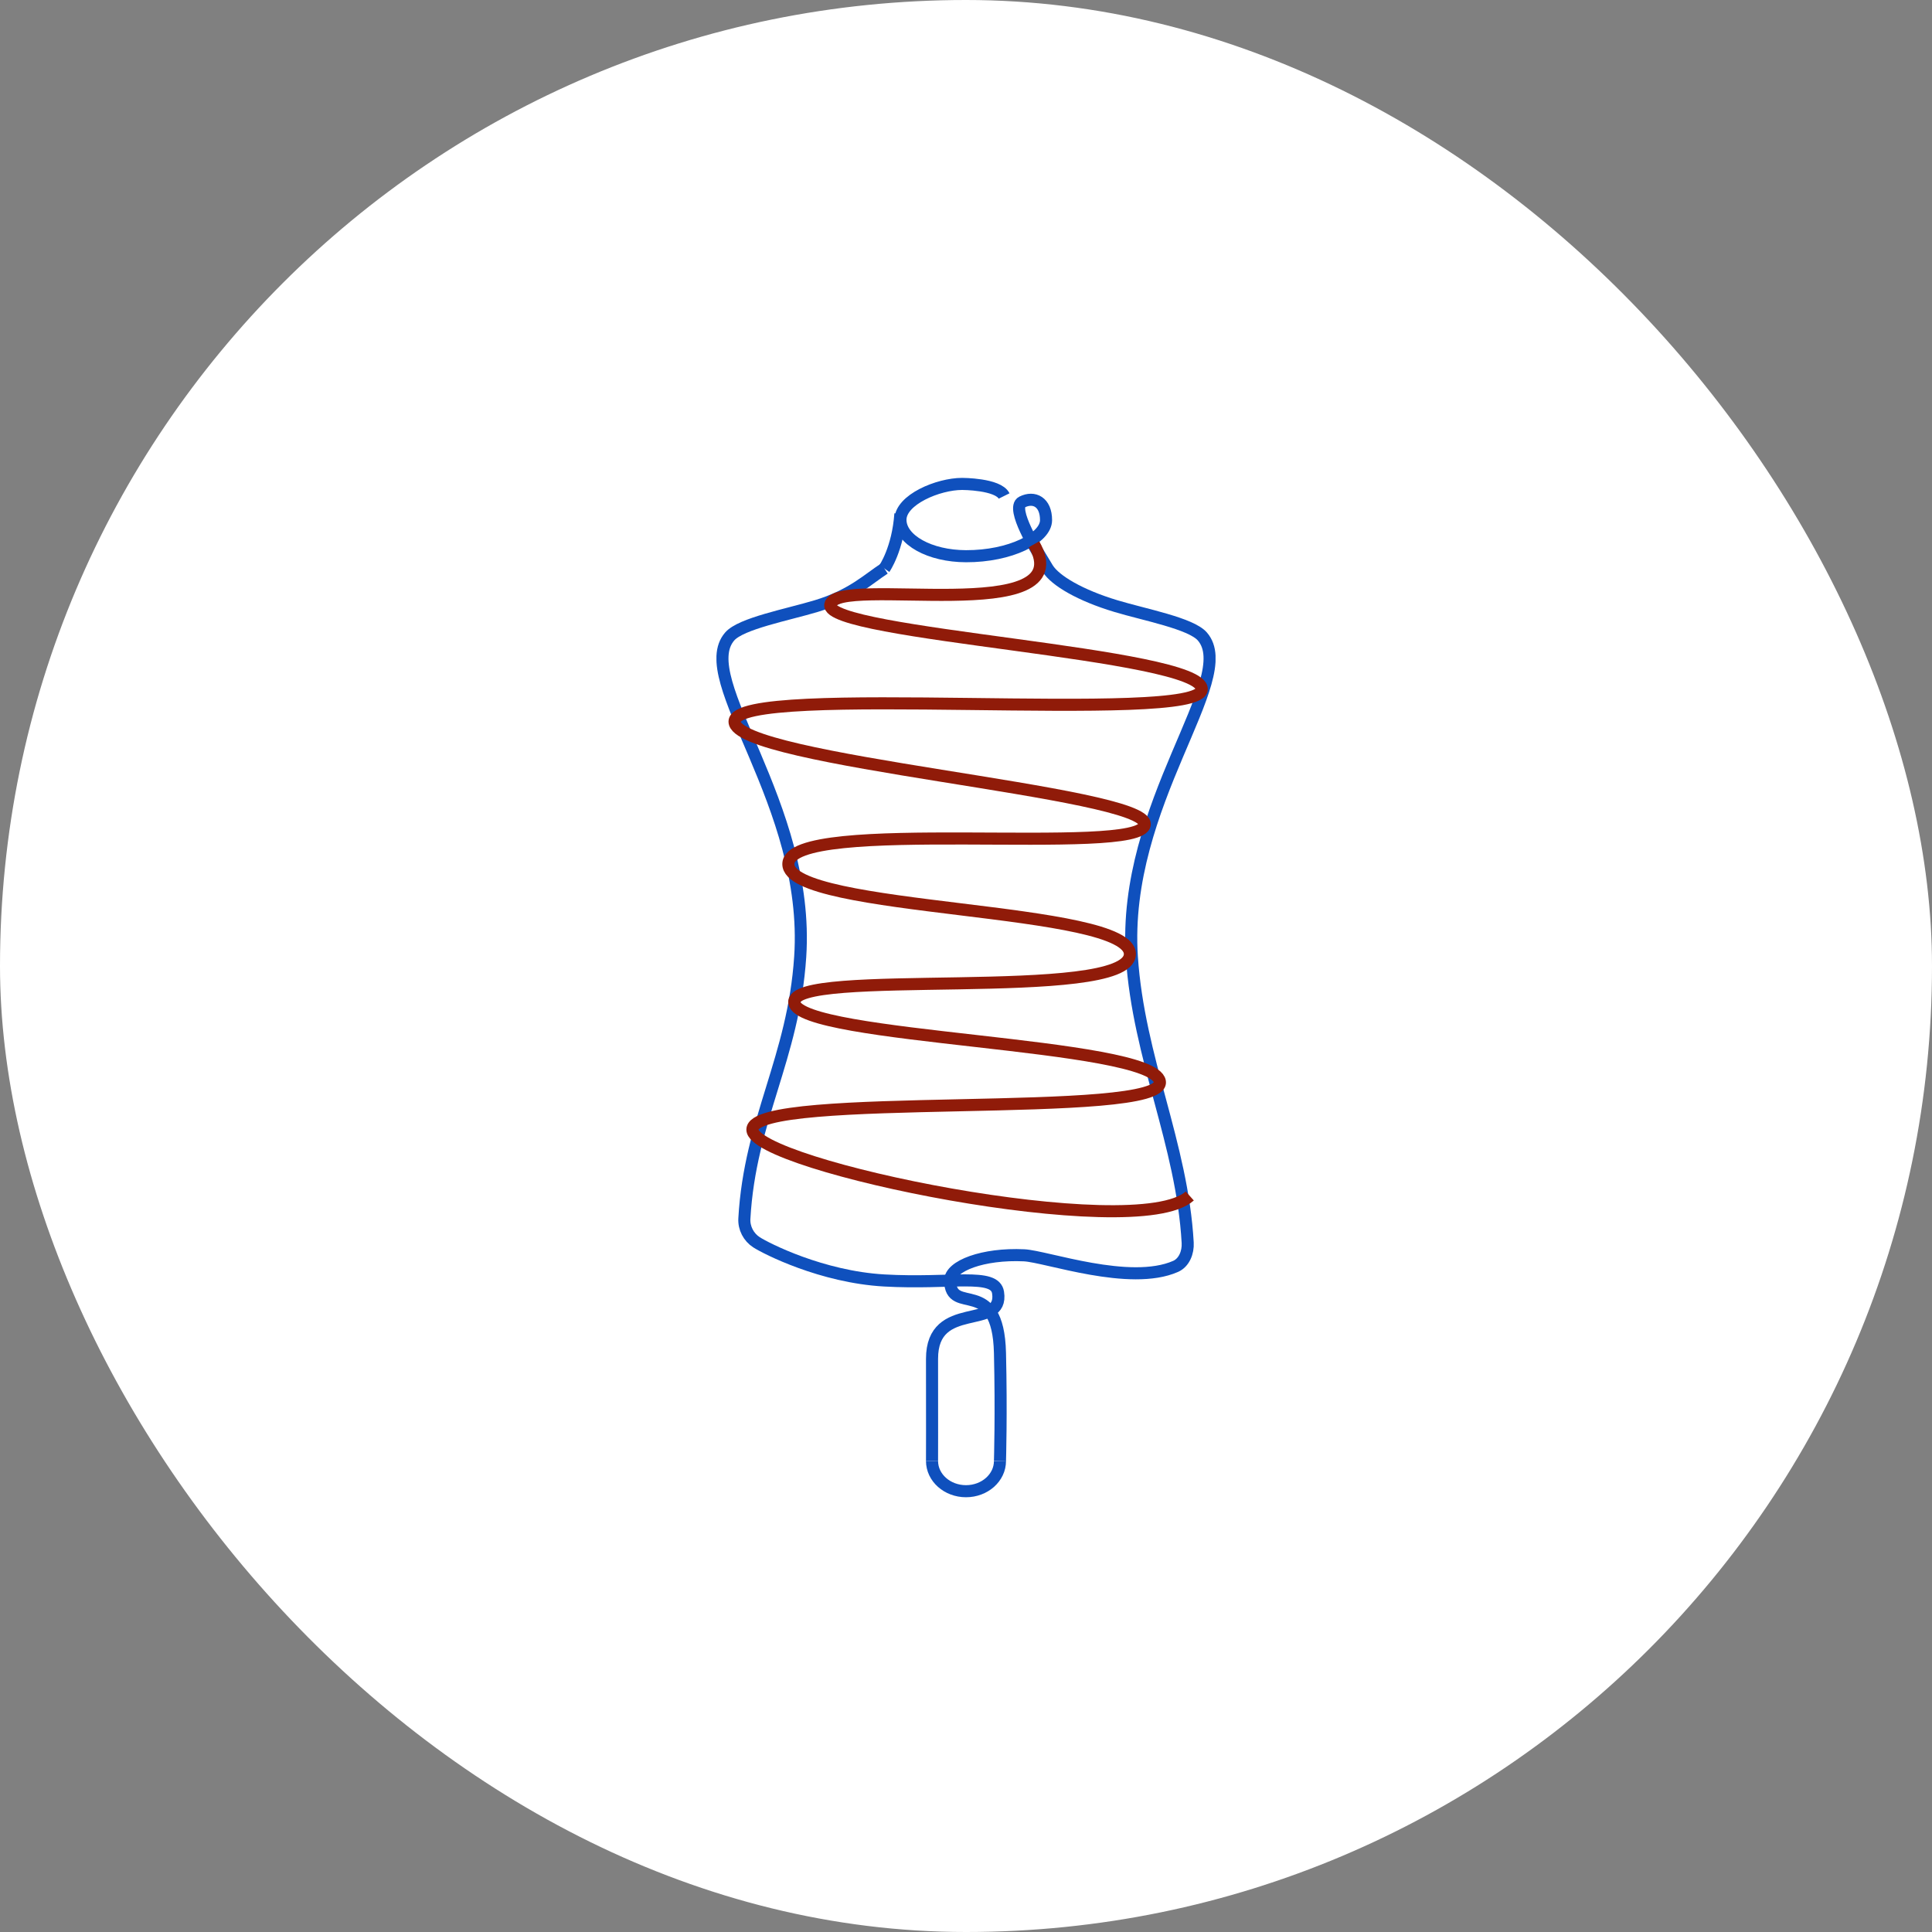 <svg width="240" height="240" viewBox="0 0 240 240" fill="none" xmlns="http://www.w3.org/2000/svg">
<rect x="0" y="0" width="240" height="240" fill="#808080" stroke="none"/>
<rect width="240" height="240" rx="120" fill="white"/>
<g clip-path="url(#clip0_205_675)">
<path d="M109.863 70.625C109.863 70.625 111.545 68.219 111.85 63.818" stroke="#0F50BD" stroke-width="1.5" stroke-miterlimit="10"/>
<path d="M109.863 70.625C107.801 71.967 105.814 73.954 101.4 75.288C97.85 76.36 92.066 77.44 90.652 79.059C86.023 84.352 100.663 99.855 99.405 118.852C98.572 131.499 93.161 139.07 92.468 151.38C92.401 152.557 92.989 153.682 93.972 154.319C95.178 155.098 102.077 158.622 109.84 159.064C118.147 159.537 123.595 158.067 123.982 160.564C124.726 165.392 115.765 161.313 115.78 168.81C115.795 176.307 115.78 181.487 115.78 181.487" stroke="#0F50BD" stroke-width="1.5" stroke-miterlimit="10"/>
<path d="M124.22 181.487C124.22 181.487 124.399 175.557 124.22 168.06C123.989 158.314 118.035 163.562 118.035 159.064C118.035 157.257 122.121 155.698 127.212 155.938C129.944 156.065 140.364 159.814 146.036 157.317C147.107 156.845 147.606 155.563 147.539 154.379C146.847 142.069 141.436 131.491 140.602 118.851C139.344 99.855 153.977 84.344 149.355 79.059C147.934 77.432 142.15 76.36 138.607 75.288C134.201 73.961 131.09 72.139 130.145 70.625L128.969 68.668C128.969 68.668 125.478 63.113 126.967 62.363C128.455 61.614 129.944 62.363 129.944 64.612C129.944 66.861 125.478 69.11 120.007 69.095C115.504 69.088 111.857 67.064 111.857 64.567C111.857 62.071 116.546 60.114 119.524 60.114C119.524 60.114 123.989 60.114 124.734 61.614" stroke="#0F50BD" stroke-width="1.5" stroke-miterlimit="10"/>
<path d="M124.22 181.487C124.22 183.563 122.33 185.243 120 185.243C117.67 185.243 115.78 183.563 115.78 181.487" stroke="#0F50BD" stroke-width="1.5" stroke-miterlimit="10"/>
<path d="M147.8 148.569C141.101 154.566 93.466 144.82 93.466 140.322C93.466 135.42 145.075 139.168 144.078 134.325C143.081 129.482 99.42 129.077 98.676 124.579C97.932 120.081 140.029 124.602 140.357 118.582C140.684 112.562 97.932 113.334 97.932 107.337C97.932 101.339 141.823 106.505 142.202 102.419C142.582 98.333 91.233 94.592 91.248 89.637C91.263 84.681 149.288 90.102 149.288 85.604C149.288 81.106 102.397 78.856 103.142 75.108C103.886 71.36 134.402 78.107 128.448 67.611" stroke="#901B09" stroke-width="1.5" stroke-miterlimit="10"/>
</g>
<defs>
<clipPath id="clip0_205_675">
<rect width="62" height="133" fill="white" transform="translate(89 53)"/>
</clipPath>
</defs>
</svg>
